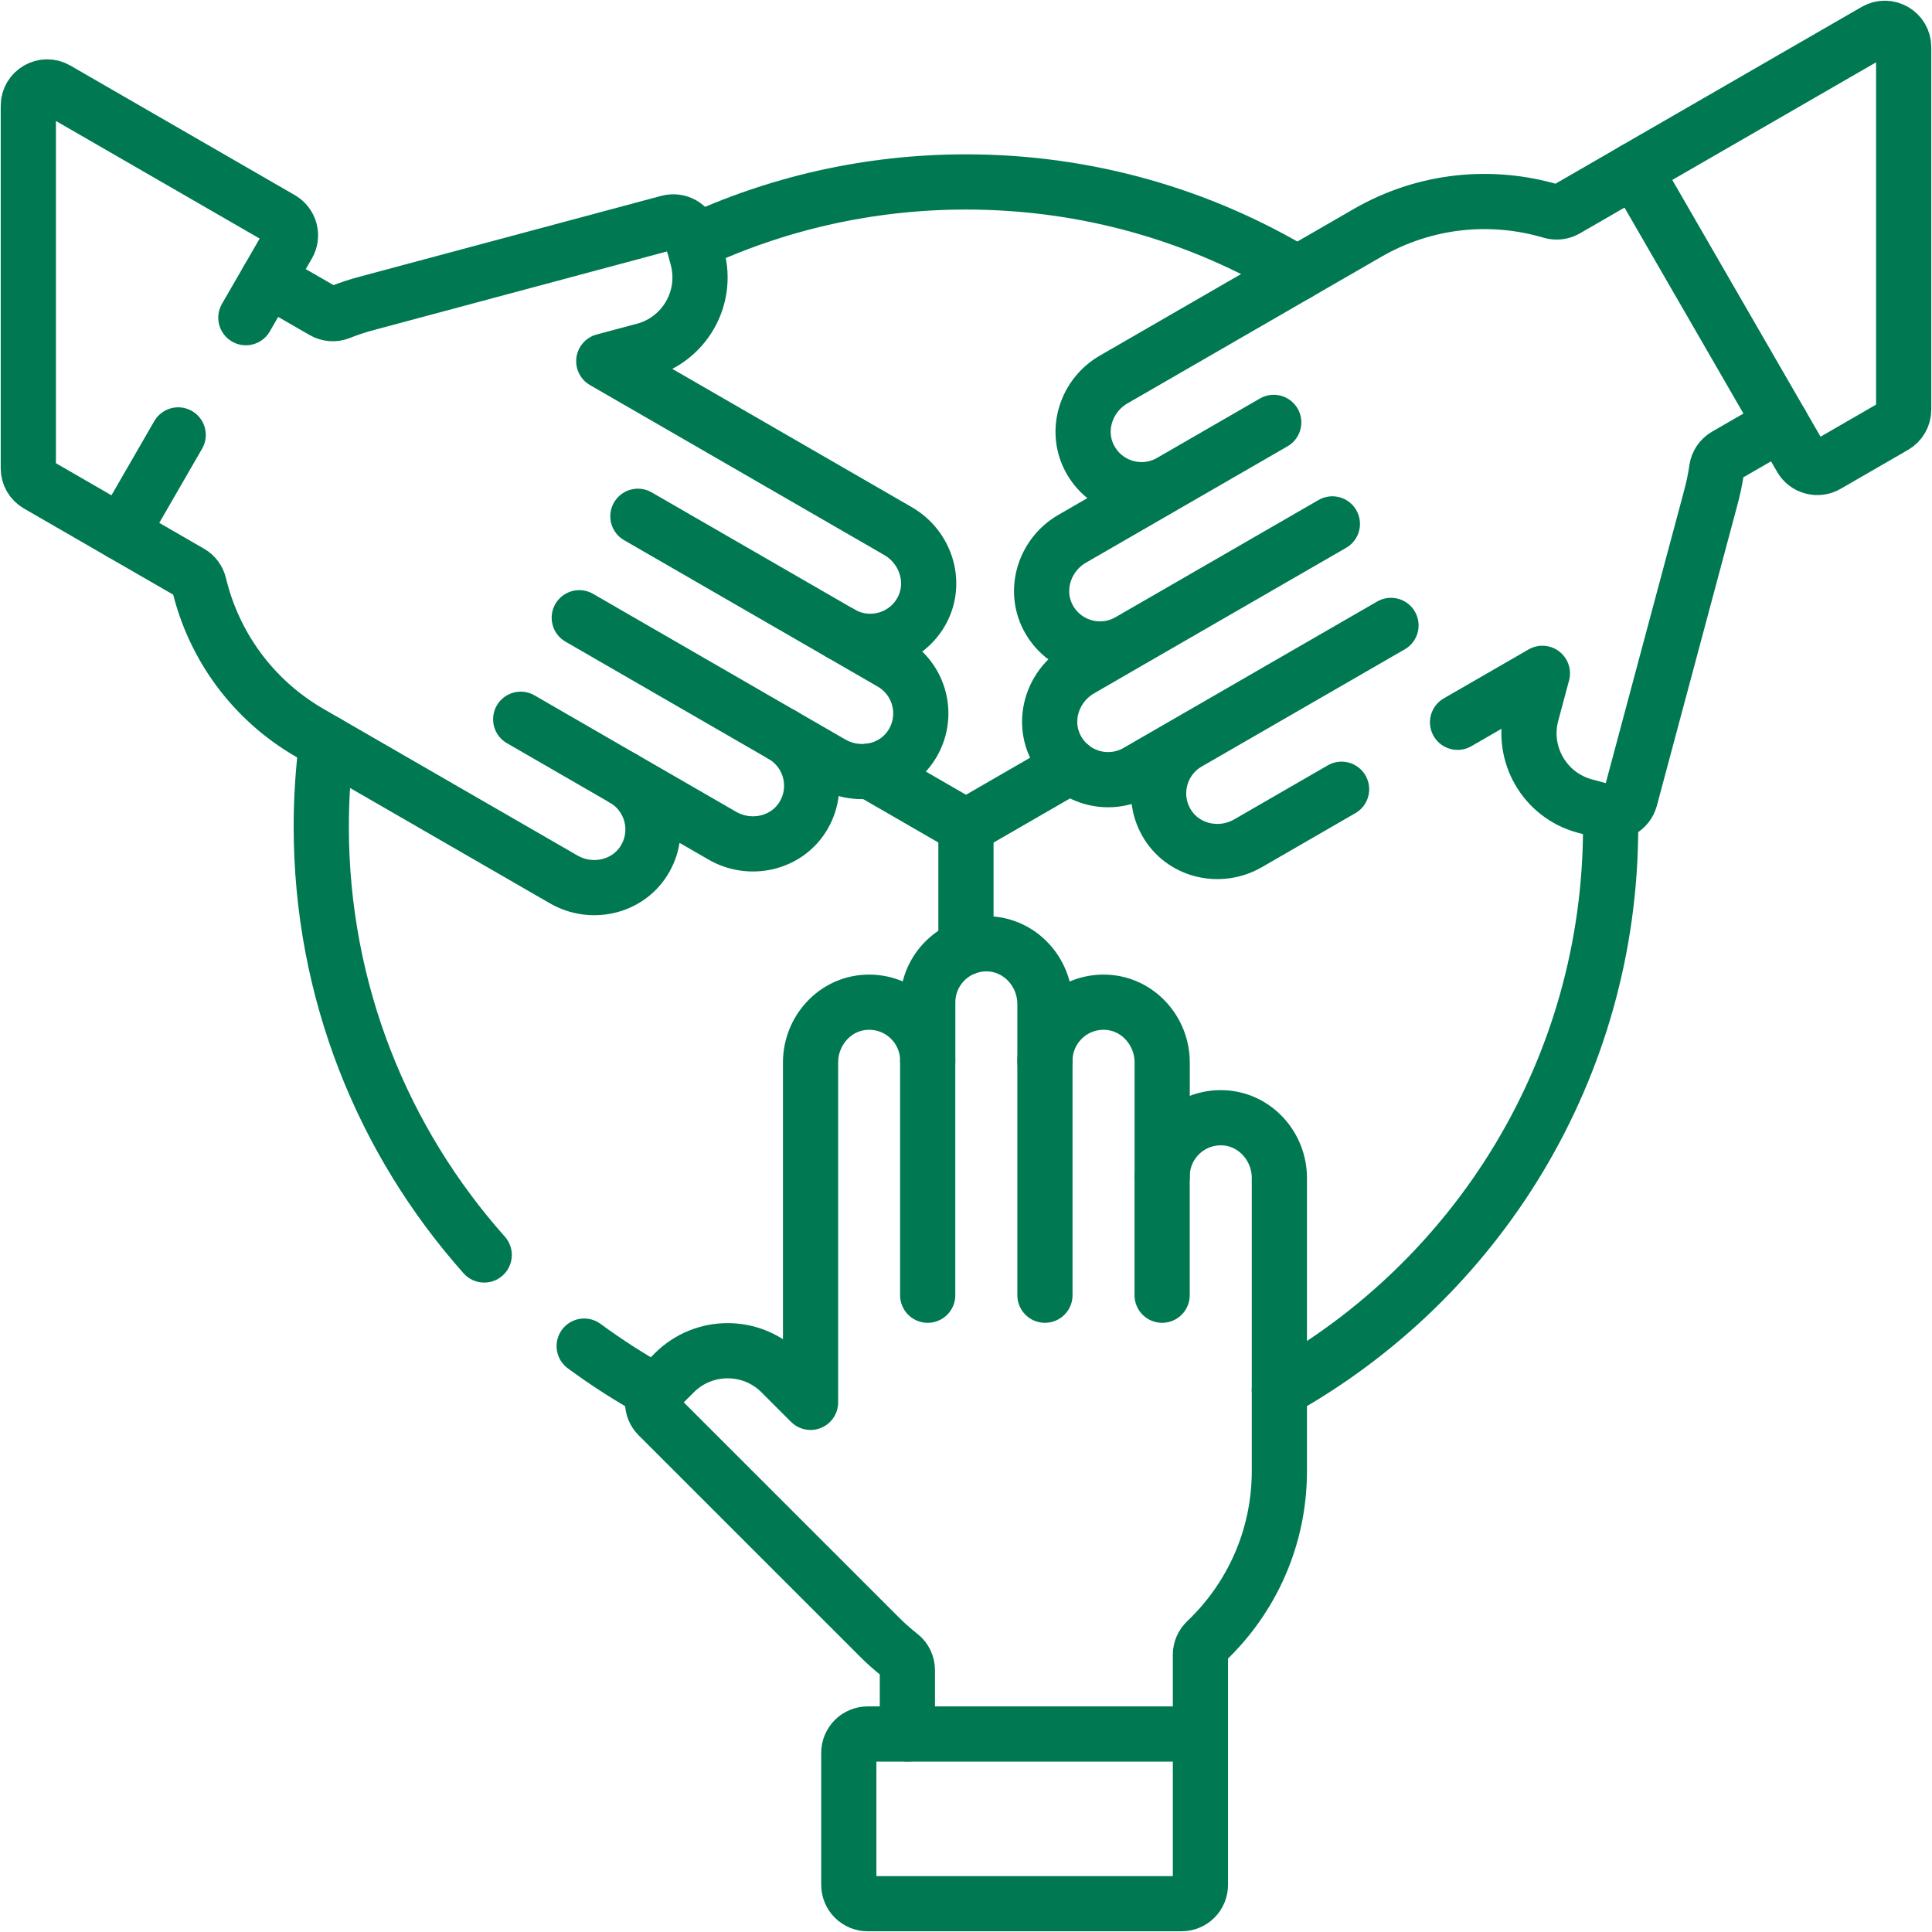 <svg width="35" height="35" viewBox="0 0 35 35" fill="none" xmlns="http://www.w3.org/2000/svg">
<path d="M23.177 25.183C26.756 23.188 29.178 19.364 29.178 14.975C29.178 14.89 29.177 14.806 29.175 14.721M17.499 17.164V14.975M10.583 24.386C11 24.693 11.437 24.972 11.89 25.221M5.918 13.454C5.853 13.958 5.82 14.466 5.82 14.975C5.82 17.954 6.936 20.672 8.772 22.735M16.806 19.217V23.464M18.93 19.217V23.464M21.053 21.311V23.464" stroke="#007852" stroke-miterlimit="10" stroke-linecap="round" stroke-linejoin="round"/>
<path d="M21.747 31.413V29.974C21.747 29.881 21.787 29.793 21.855 29.729C22.669 28.955 23.177 27.861 23.177 26.649V21.34C23.177 20.769 22.738 20.277 22.167 20.25C21.557 20.221 21.054 20.707 21.054 21.31V19.247C21.054 18.675 20.614 18.183 20.043 18.157C19.434 18.128 18.93 18.614 18.93 19.217V18.19C18.93 17.618 18.491 17.126 17.92 17.099C17.31 17.07 16.807 17.556 16.807 18.16V19.217C16.807 18.614 16.304 18.128 15.694 18.157C15.123 18.183 14.684 18.675 14.684 19.247V25.405L14.149 24.87C13.615 24.336 12.749 24.336 12.215 24.87L11.922 25.163C11.858 25.227 11.822 25.314 11.822 25.405C11.822 25.496 11.858 25.583 11.922 25.647L15.899 29.623C16.028 29.755 16.166 29.878 16.311 29.992C16.392 30.055 16.438 30.154 16.438 30.258V31.413" stroke="#007852" stroke-miterlimit="10" stroke-linecap="round" stroke-linejoin="round"/>
<path d="M21.521 13.453L25.199 11.33M20.459 11.614L24.137 9.491M20.459 11.614C19.937 11.916 19.264 11.723 18.984 11.181C18.722 10.672 18.928 10.046 19.424 9.76L21.21 8.729M20.459 11.614L19.57 12.128C19.074 12.414 18.868 13.04 19.13 13.548C19.41 14.091 20.083 14.284 20.605 13.982L21.521 13.453C20.998 13.755 20.829 14.434 21.159 14.947C21.468 15.428 22.114 15.563 22.609 15.277L24.304 14.298M21.21 8.729L23.075 7.652M21.21 8.729C20.688 9.03 20.016 8.837 19.736 8.295C19.473 7.787 19.68 7.16 20.175 6.875L24.772 4.22C25.822 3.614 27.023 3.507 28.101 3.826C28.19 3.852 28.286 3.843 28.367 3.797L29.613 3.077M26.405 13.085L27.942 12.198L27.746 12.928C27.55 13.658 27.983 14.408 28.713 14.603L29.113 14.71C29.156 14.722 29.201 14.725 29.246 14.719C29.291 14.713 29.333 14.698 29.372 14.676C29.411 14.654 29.445 14.624 29.473 14.588C29.5 14.553 29.52 14.512 29.532 14.469L30.987 9.036C31.036 8.859 31.074 8.678 31.1 8.496C31.115 8.393 31.177 8.304 31.267 8.252L32.267 7.675M21.747 31.413H15.719C15.628 31.413 15.541 31.449 15.477 31.513C15.413 31.577 15.377 31.664 15.377 31.755V34.145C15.377 34.236 15.413 34.323 15.477 34.387C15.541 34.451 15.628 34.487 15.719 34.487H21.405C21.496 34.487 21.583 34.451 21.647 34.387C21.711 34.323 21.747 34.236 21.747 34.145V31.413Z" stroke="#007852" stroke-miterlimit="10" stroke-linecap="round" stroke-linejoin="round"/>
<path d="M15.758 13.969L17.5 14.975L19.396 13.88M23.502 4.954C21.748 3.901 19.695 3.296 17.5 3.296C15.734 3.296 14.059 3.688 12.558 4.39M15.234 11.476L11.556 9.353M14.172 13.315L10.494 11.191M11.297 14.107L9.433 13.03M29.612 3.077L32.627 8.298C32.672 8.377 32.747 8.434 32.834 8.457C32.922 8.481 33.015 8.469 33.094 8.423L34.316 7.717C34.368 7.687 34.411 7.644 34.441 7.592C34.471 7.54 34.487 7.481 34.487 7.421V0.855C34.487 0.592 34.202 0.427 33.974 0.559L29.612 3.077Z" stroke="#007852" stroke-miterlimit="10" stroke-linecap="round" stroke-linejoin="round"/>
<path d="M2.203 9.656L3.449 10.375C3.53 10.422 3.586 10.501 3.608 10.592C3.87 11.684 4.564 12.671 5.613 13.277L10.211 15.931C10.706 16.217 11.351 16.082 11.66 15.601C11.99 15.088 11.821 14.409 11.298 14.107L13.085 15.139C13.58 15.425 14.226 15.29 14.535 14.809C14.865 14.296 14.695 13.617 14.173 13.315L15.063 13.829C15.558 14.115 16.203 13.98 16.512 13.499C16.842 12.985 16.673 12.306 16.15 12.005L15.235 11.476C15.757 11.778 16.43 11.585 16.71 11.043C16.972 10.534 16.765 9.908 16.27 9.622L10.938 6.543L11.668 6.348C12.397 6.152 12.83 5.403 12.635 4.673L12.527 4.273C12.504 4.185 12.447 4.111 12.368 4.065C12.29 4.02 12.196 4.008 12.109 4.031L6.677 5.487C6.498 5.533 6.323 5.59 6.152 5.659C6.056 5.697 5.947 5.688 5.858 5.636L4.857 5.059" stroke="#007852" stroke-miterlimit="10" stroke-linecap="round" stroke-linejoin="round"/>
<path d="M3.228 7.879L2.202 9.656L0.684 8.779C0.632 8.749 0.588 8.706 0.558 8.654C0.528 8.602 0.513 8.543 0.513 8.483V1.917C0.513 1.654 0.798 1.489 1.025 1.621L5.091 3.968C5.17 4.014 5.227 4.088 5.251 4.176C5.274 4.263 5.262 4.357 5.216 4.435L4.454 5.755" stroke="#007852" stroke-miterlimit="10" stroke-linecap="round" stroke-linejoin="round"/>
</svg>
